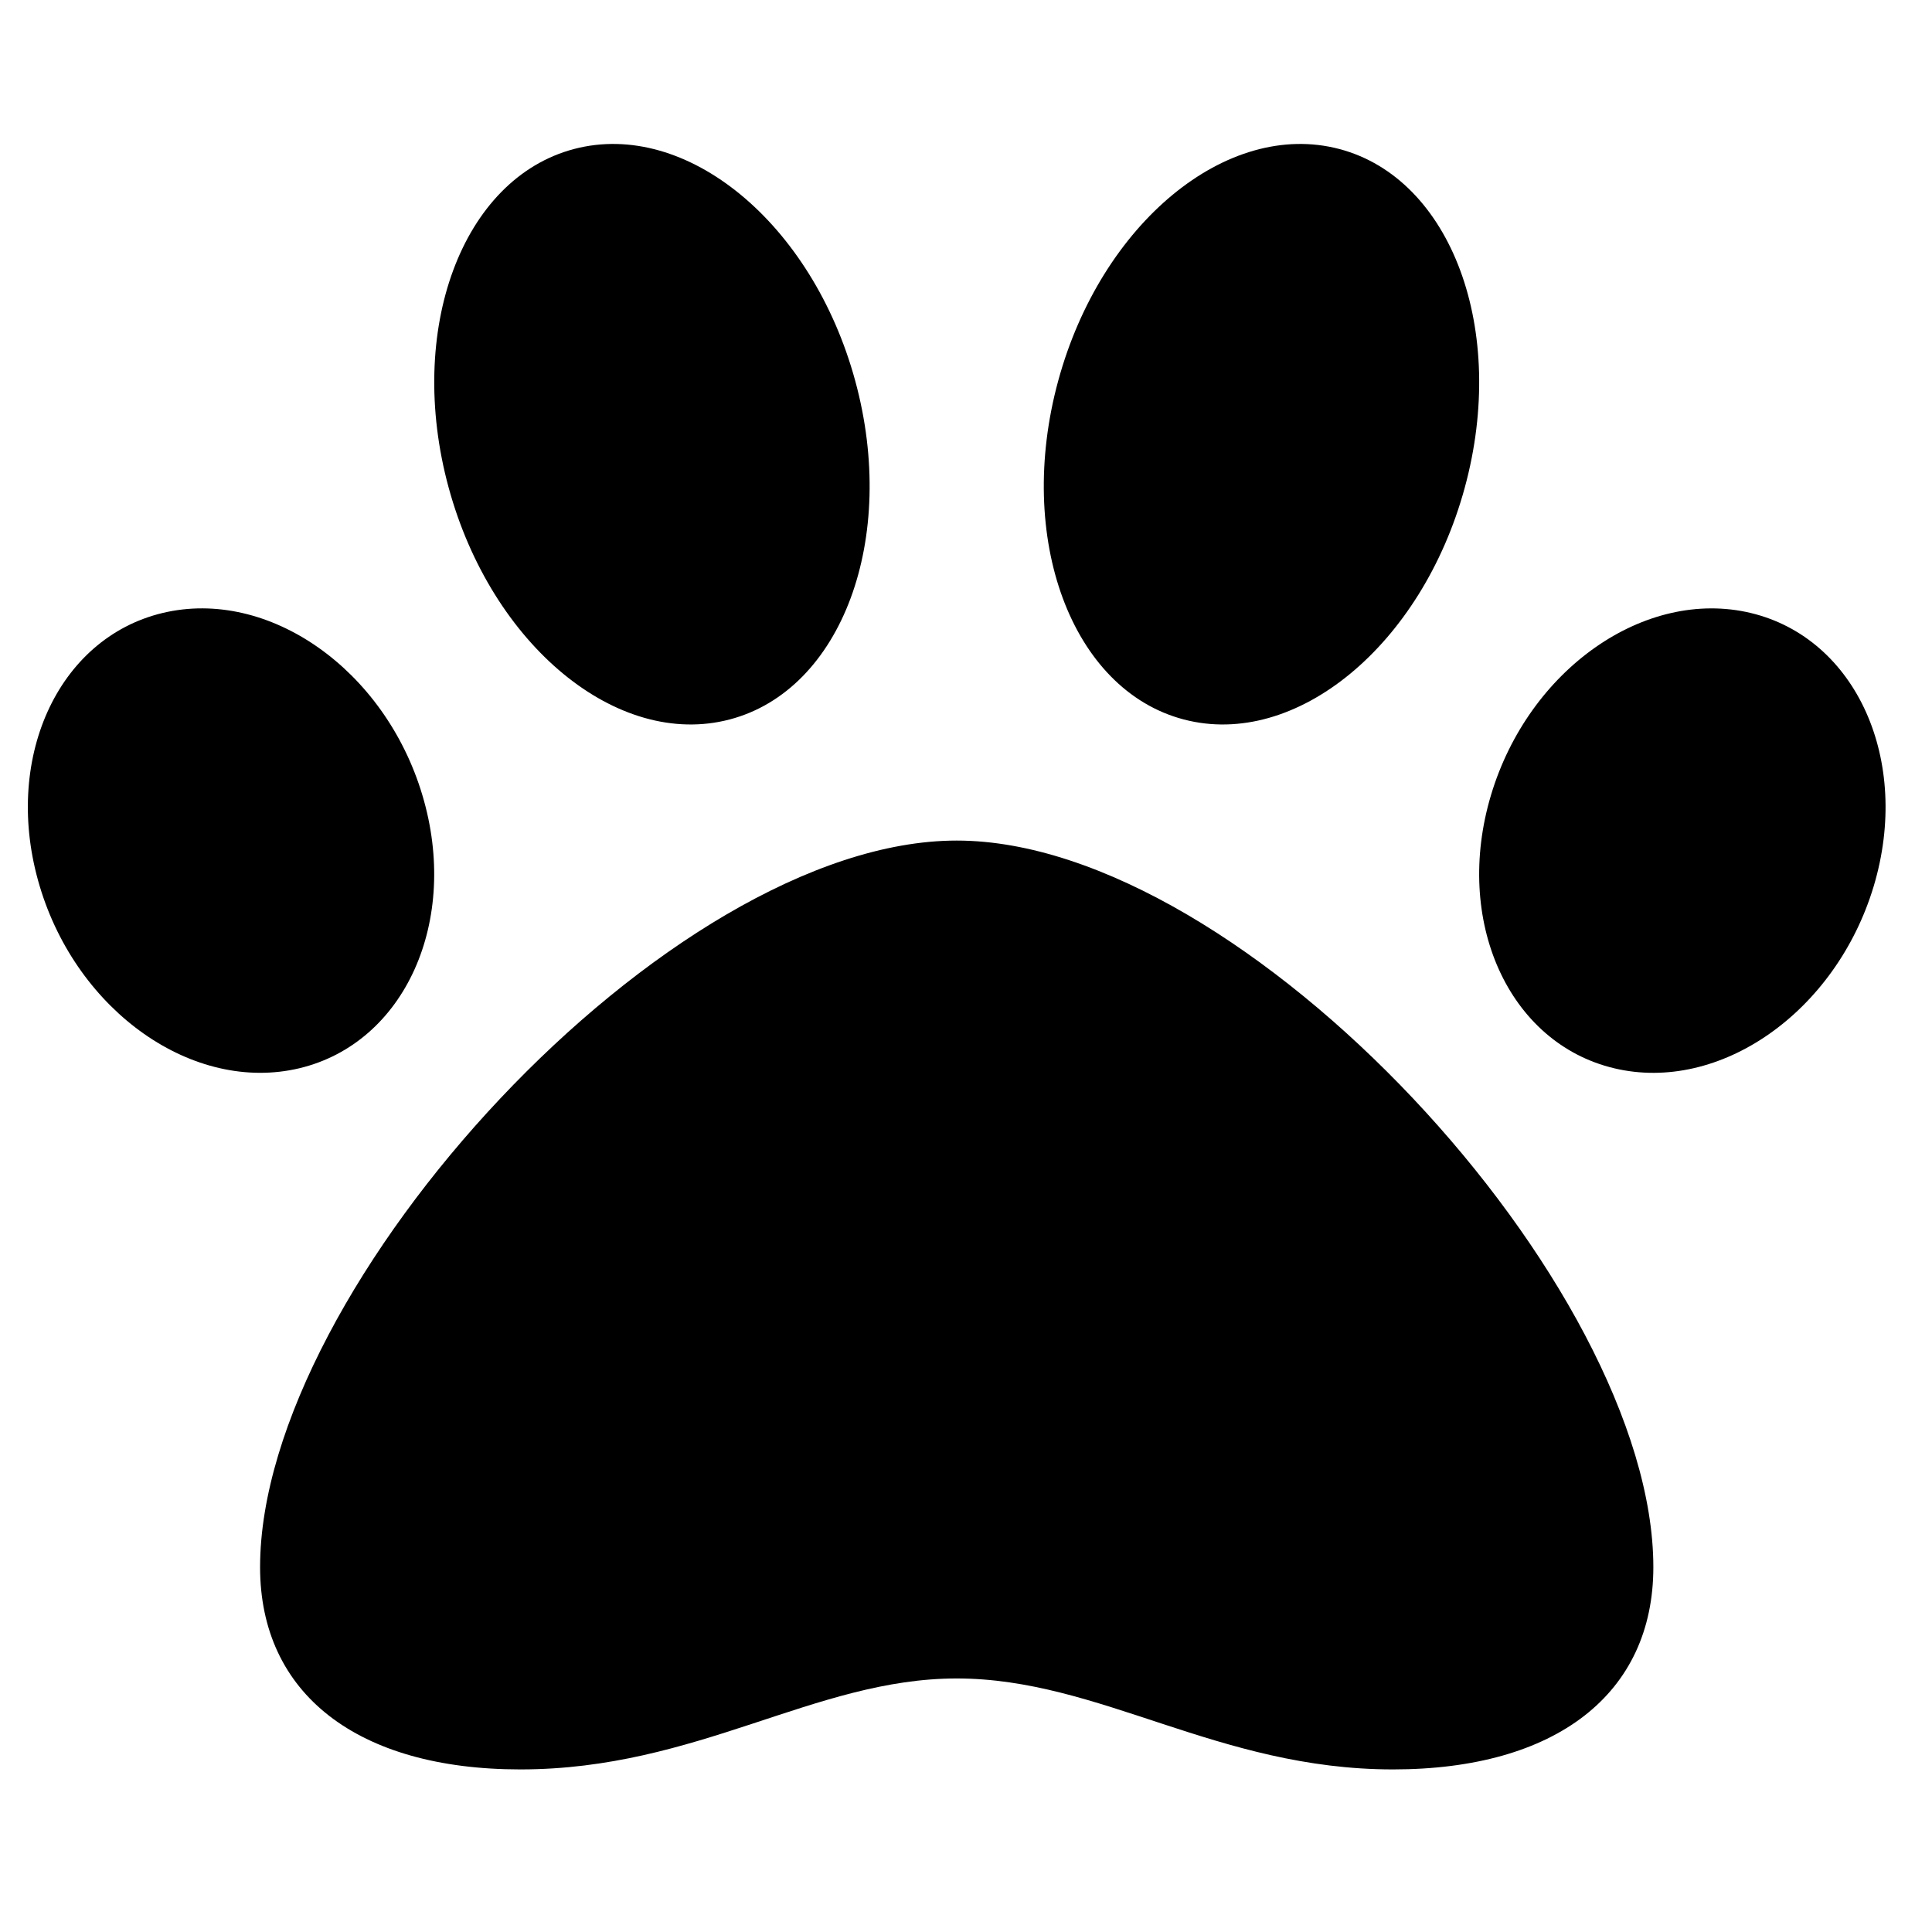 <svg width="26" height="26" viewBox="0 0 26 26" fill="none" xmlns="http://www.w3.org/2000/svg">
<g clip-path="url(#clip0_619_520)">
<path d="M12.875 11.312C8.997 11.312 3.5 17.307 3.5 21.09C3.5 22.794 4.809 23.812 7.003 23.812C9.388 23.812 10.962 22.588 12.875 22.588C14.804 22.588 16.383 23.812 18.747 23.812C20.941 23.812 22.25 22.794 22.25 21.09C22.25 17.307 16.752 11.312 12.875 11.312ZM5.683 10.697C5.176 9.005 3.611 7.909 2.189 8.249C0.767 8.589 0.027 10.236 0.535 11.928C1.042 13.62 2.607 14.715 4.029 14.376C5.451 14.036 6.191 12.389 5.683 10.697ZM9.82 9.682C11.331 9.285 12.087 7.244 11.509 5.124C10.931 3.003 9.237 1.607 7.726 2.005C6.216 2.402 5.46 4.443 6.038 6.563C6.616 8.684 8.31 10.08 9.82 9.682ZM23.56 8.249C22.138 7.91 20.574 9.005 20.066 10.697C19.558 12.389 20.299 14.036 21.721 14.376C23.142 14.716 24.706 13.62 25.215 11.928C25.723 10.236 24.982 8.589 23.56 8.249ZM15.93 9.682C17.44 10.08 19.134 8.684 19.712 6.563C20.29 4.443 19.534 2.403 18.023 2.005C16.513 1.607 14.819 3.003 14.241 5.124C13.663 7.244 14.419 9.285 15.93 9.682Z" fill="black"/>
</g>
<defs>
<clipPath id="clip0_619_520">
<rect width="25" height="25" fill="white" transform="translate(0.375 0.375)"/>
</clipPath>
</defs>
</svg>
